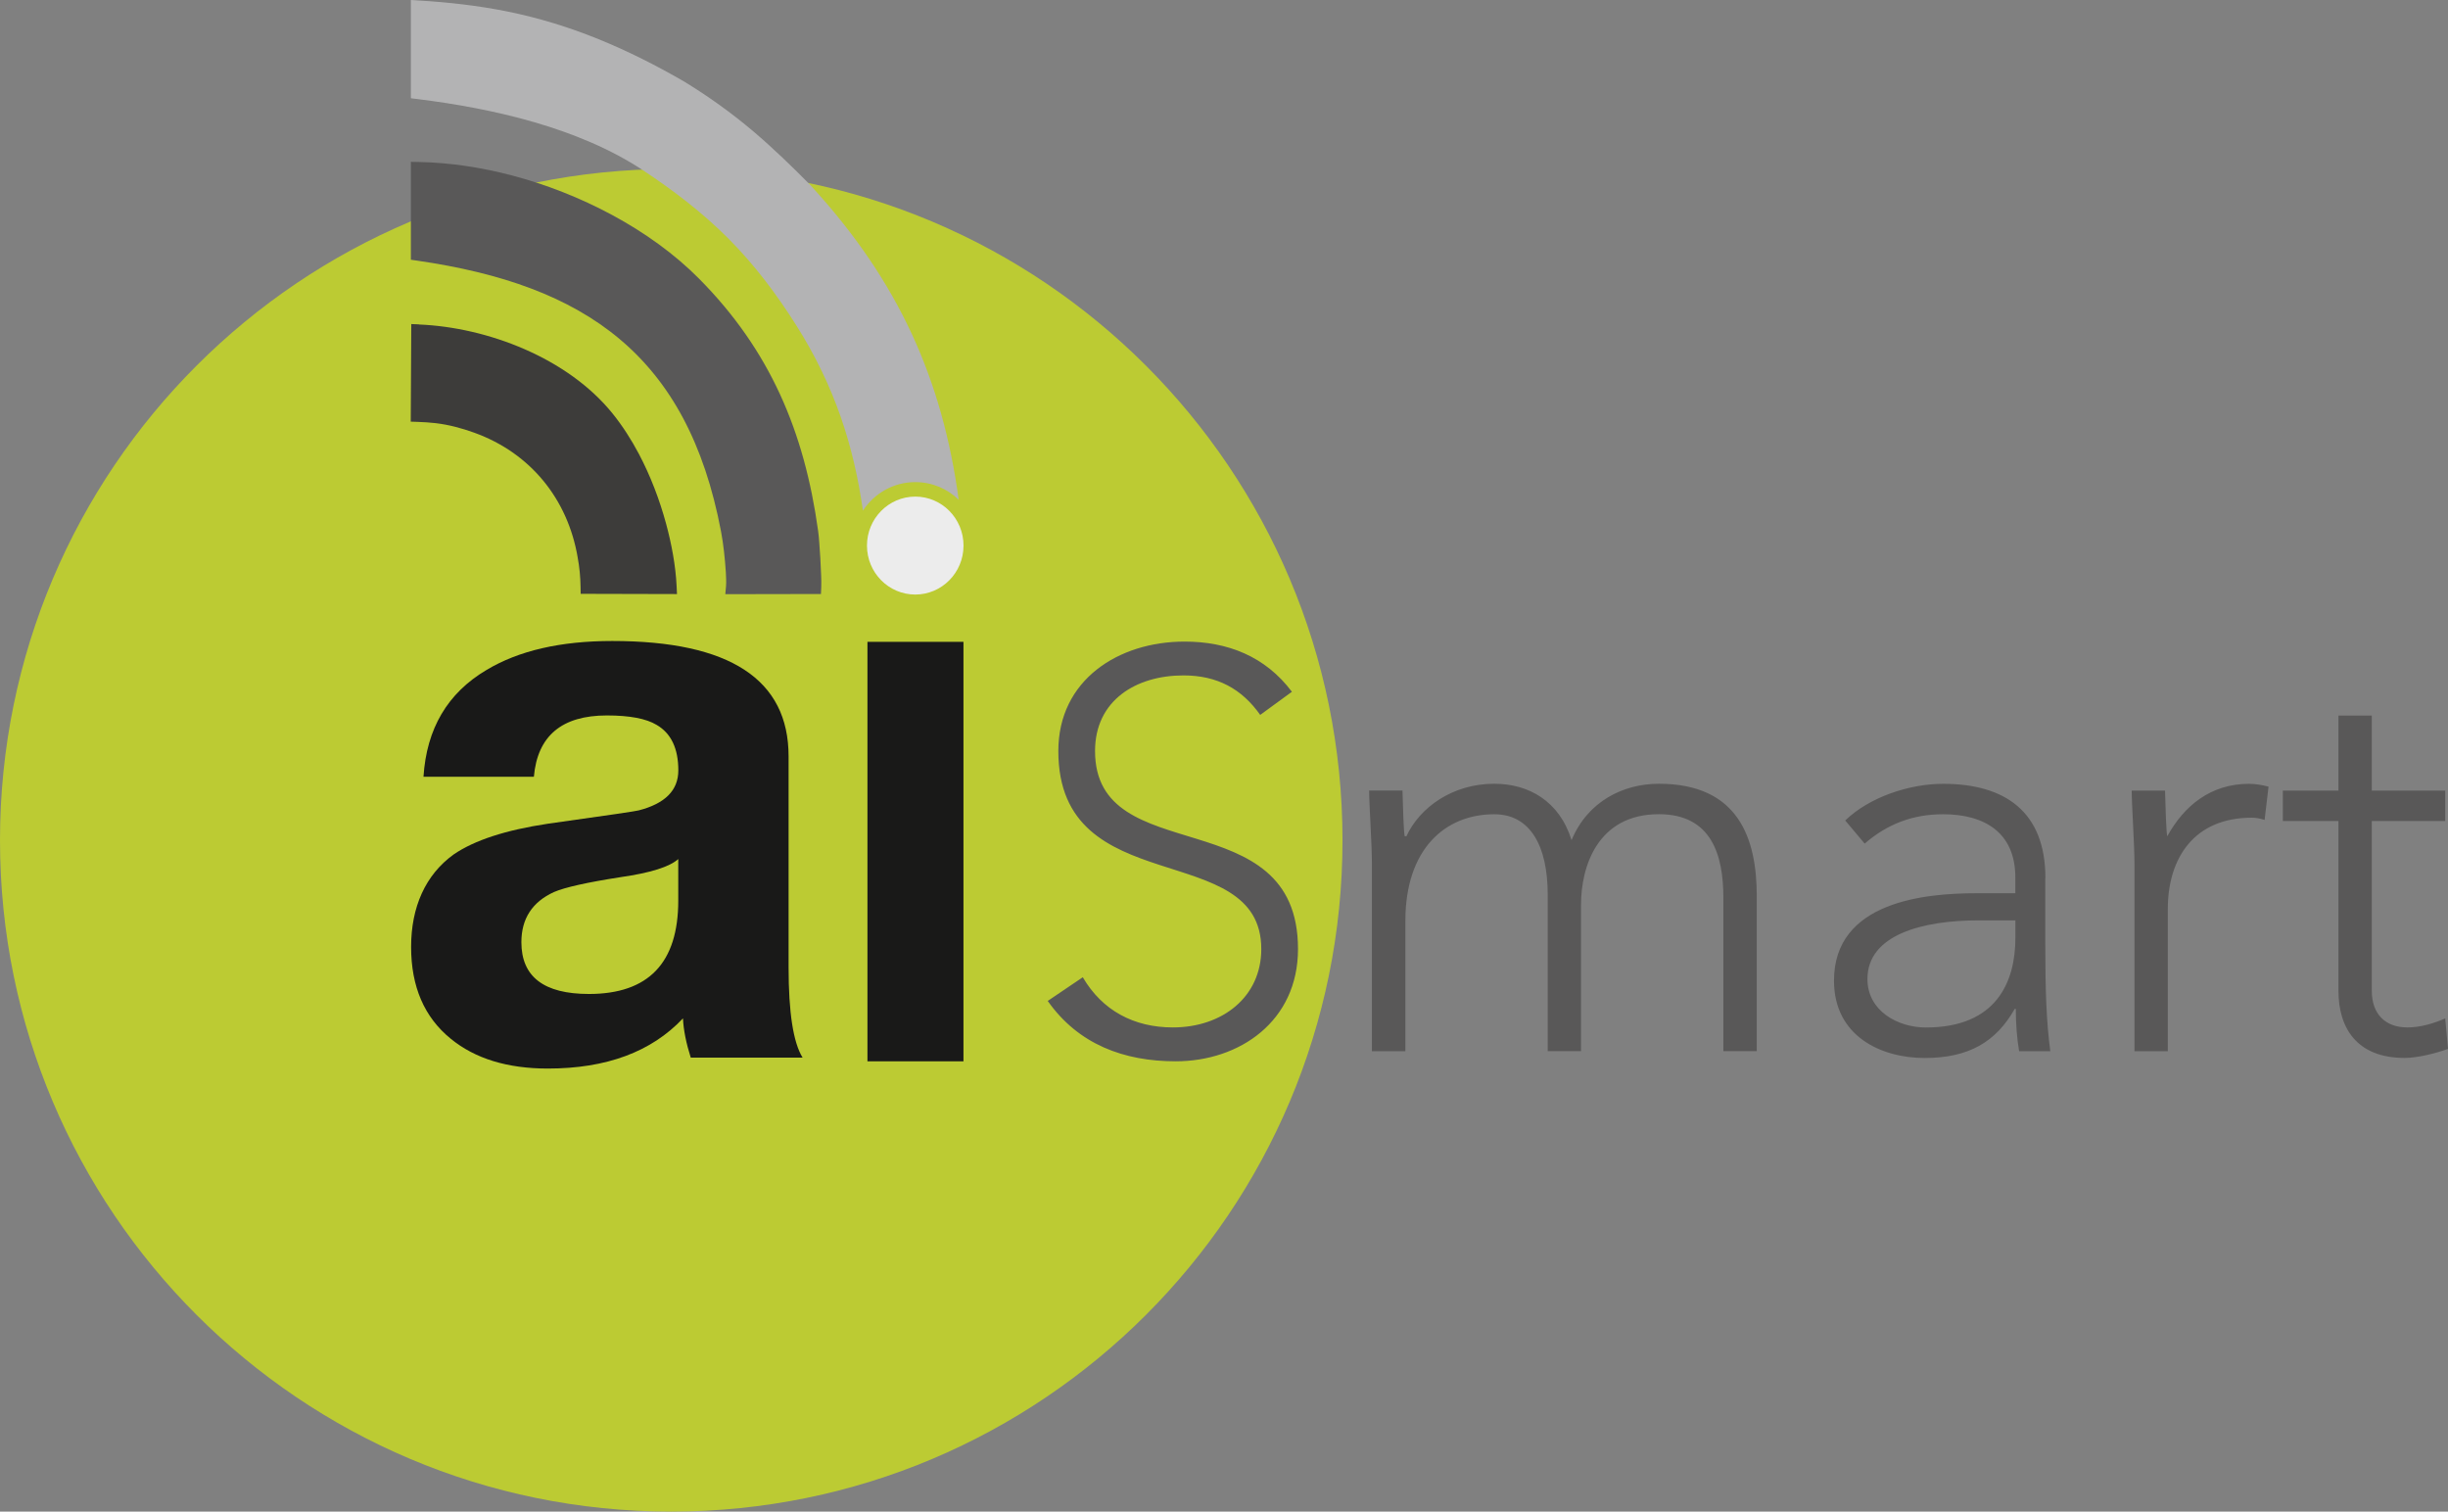 <?xml version="1.0" encoding="UTF-8"?><svg id="Layer_1" xmlns="http://www.w3.org/2000/svg" viewBox="0 0 405.39 250.3"><rect x="0" y="0" width="405.39" height="250.3" fill="#808080" stroke="none"/><defs><style>.cls-1{fill:#b3b3b4;}.cls-1,.cls-2,.cls-3,.cls-4{fill-rule:evenodd;}.cls-5,.cls-2{fill:#595858;}.cls-3{fill:#ececec;}.cls-4{fill:#3d3c3a;}.cls-6{fill:#191918;}.cls-7{fill:#bccb33;}</style></defs><path class="cls-7" d="M111.16,27.98C49.77,27.98,0,77.75,0,139.14s49.77,111.16,111.16,111.16,111.16-49.77,111.16-111.16S172.56,27.98,111.16,27.98"/><path class="cls-6" d="M88.39,128.62h-18.26c.51-7.97,3.99-13.86,10.42-17.67,5.32-3.2,12.26-4.81,20.84-4.81,19.46,0,29.2,6.37,29.2,19.1v34.95c0,7.45.77,12.43,2.32,14.94h-18.52c-.77-2.42-1.2-4.59-1.29-6.5-5.23,5.55-12.69,8.31-22.38,8.31-6.69,0-12.05-1.64-16.08-4.94-4.37-3.55-6.56-8.62-6.56-15.2s2.36-11.95,7.07-15.33c3.43-2.34,8.62-4.03,15.57-5.07,9.86-1.38,14.88-2.12,15.05-2.21,4.37-1.12,6.56-3.33,6.56-6.62,0-3.64-1.2-6.15-3.6-7.54-1.72-1.04-4.46-1.56-8.23-1.56-7.46,0-11.49,3.38-12.09,10.14M112.32,149.14v-6.89c-1.46,1.3-4.63,2.29-9.52,2.99-5.58.87-9.26,1.69-11.06,2.47-3.6,1.64-5.4,4.42-5.4,8.31,0,5.72,3.73,8.57,11.19,8.57,9.86,0,14.79-5.15,14.79-15.46"/><rect class="cls-6" x="143.65" y="106.28" width="15.9" height="69.46"/><path class="cls-5" d="M404.93,130.91h-12.16v-12.42h-5.52v12.42h-9.21v5.04h9.21v28.11c0,6.16,3.04,11.12,10.96,11.12,2.12,0,5.16-.75,7.18-1.5l-.46-5.04c-1.93.84-4.14,1.49-6.26,1.49-3.69,0-5.9-2.24-5.9-6.07v-28.11h12.16v-5.04ZM353.46,174.07h5.53v-23.54c0-8.41,4.33-15.13,13.91-15.13.55,0,1.29.09,2.12.37l.65-5.51c-1.11-.28-2.12-.47-3.23-.47-6.35,0-10.77,3.64-13.54,8.69-.18-.84-.28-4.39-.37-7.57h-5.52c0,2.24.46,8.97.46,12.14v31.01ZM333.75,152.4v2.89c0,7.19-3.04,14.85-14.83,14.85-4.6,0-9.67-2.71-9.67-8.03,0-7.38,9.21-9.71,18.42-9.71h6.08ZM338.72,145.39c0-10.93-6.63-15.6-16.94-15.6-5.52,0-12.15,2.15-16.21,6.07l3.22,3.83c3.78-3.27,8.01-4.86,12.98-4.86,6.82,0,11.97,2.99,11.97,10.46v2.62h-6.45c-8.38,0-23.58,1.31-23.58,14.48,0,9.15,7.74,12.8,15.01,12.8s11.79-2.62,14.92-8.13h.18c0,2.43.18,4.86.55,7.01h5.16c-.64-4.95-.83-9.72-.83-18.12v-10.55ZM227.2,174.07h5.53v-21.58c0-11.86,6.54-17.66,14.73-17.66,5.99,0,8.84,5.32,8.84,13.26v25.97h5.52v-24.29c0-6.17,2.67-14.95,12.89-14.95,8.75,0,10.68,6.82,10.68,13.83v25.41h5.53v-25.69c0-9.43-2.95-18.59-16.21-18.59-5.89,0-11.79,2.9-14.46,9.34-2.03-6.54-7.18-9.34-12.8-9.34-6.91,0-12.34,3.92-14.55,8.69h-.28c-.18-.84-.28-4.39-.37-7.57h-5.52c0,2.24.46,8.97.46,12.14v31.01ZM173.51,165.75c5.06,7.19,12.62,9.99,21.18,9.99,10.59,0,20.26-6.63,20.26-18.59,0-24.85-33.61-12.89-33.61-32.79,0-8.41,6.82-12.52,14.64-12.52,5.62,0,9.67,2.24,12.71,6.54l5.25-3.83c-4.42-5.89-10.68-8.31-17.77-8.31-10.96,0-20.91,6.35-20.91,18.12,0,25.13,33.61,14.29,33.61,32.79,0,7.94-6.45,12.98-14.64,12.98-6.45,0-11.7-2.8-14.92-8.31l-5.8,3.92Z"/><path class="cls-1" d="M68.04,16.26V0l1.26.08c4.92.29,9.81.84,14.65,1.81,10.62,2.14,20.05,6.24,29.43,11.66l.02.02c4.01,2.45,7.78,5.16,11.38,8.21,3.32,2.82,6.45,5.86,9.51,8.96l.02.02v.02c14.61,15.91,21.77,32.23,24.45,51.98-1.86-1.82-4.4-2.93-7.19-2.93-3.62,0-6.81,1.88-8.67,4.73-1.53-10.81-4.69-20.63-11-30.63-3.29-5.21-6.93-10.06-11.27-14.42-4.31-4.32-9.1-7.97-14.16-11.32-10.67-7.05-24.91-10.25-37.38-11.79l-1.05-.13Z"/><path class="cls-2" d="M68.04,43v-16.2l1.22.02c5.24.1,10.48.9,15.55,2.24,11.1,2.92,22.82,8.86,30.99,17.12,11.71,11.83,17.4,25.26,19.68,41.72.09.63.14,1.29.19,1.93.07.88.13,1.77.18,2.65.05.92.1,1.84.13,2.76.02.64.05,1.32.02,1.96l-.05,1.16-15.84.03.12-1.32c.06-.72,0-1.58-.03-2.3-.07-1.16-.18-2.33-.31-3.49-.13-1.1-.28-2.2-.49-3.29-5.53-29.18-22.47-40.8-50.32-44.83l-1.03-.15Z"/><path class="cls-4" d="M69.36,53.73c11.44.47,24.68,5.58,32.07,14.73,1.68,2.08,3.13,4.36,4.38,6.72,1.92,3.64,3.42,7.58,4.5,11.56.9,3.33,1.58,6.91,1.74,10.36l.06,1.27-15.95-.04-.02-1.19c-.02-1.55-.18-3.28-.47-4.79v-.02c-1.66-9.78-7.9-17.34-17.1-20.67-2.11-.76-4.18-1.32-6.41-1.59-.99-.11-1.98-.18-2.98-.21l-1.16-.04.09-16.16,1.24.05Z"/><path class="cls-3" d="M151.57,98.45c4.41,0,7.99-3.63,7.99-8.11s-3.58-8.11-7.99-8.11-8,3.63-8,8.11,3.58,8.11,8,8.11"/></svg>